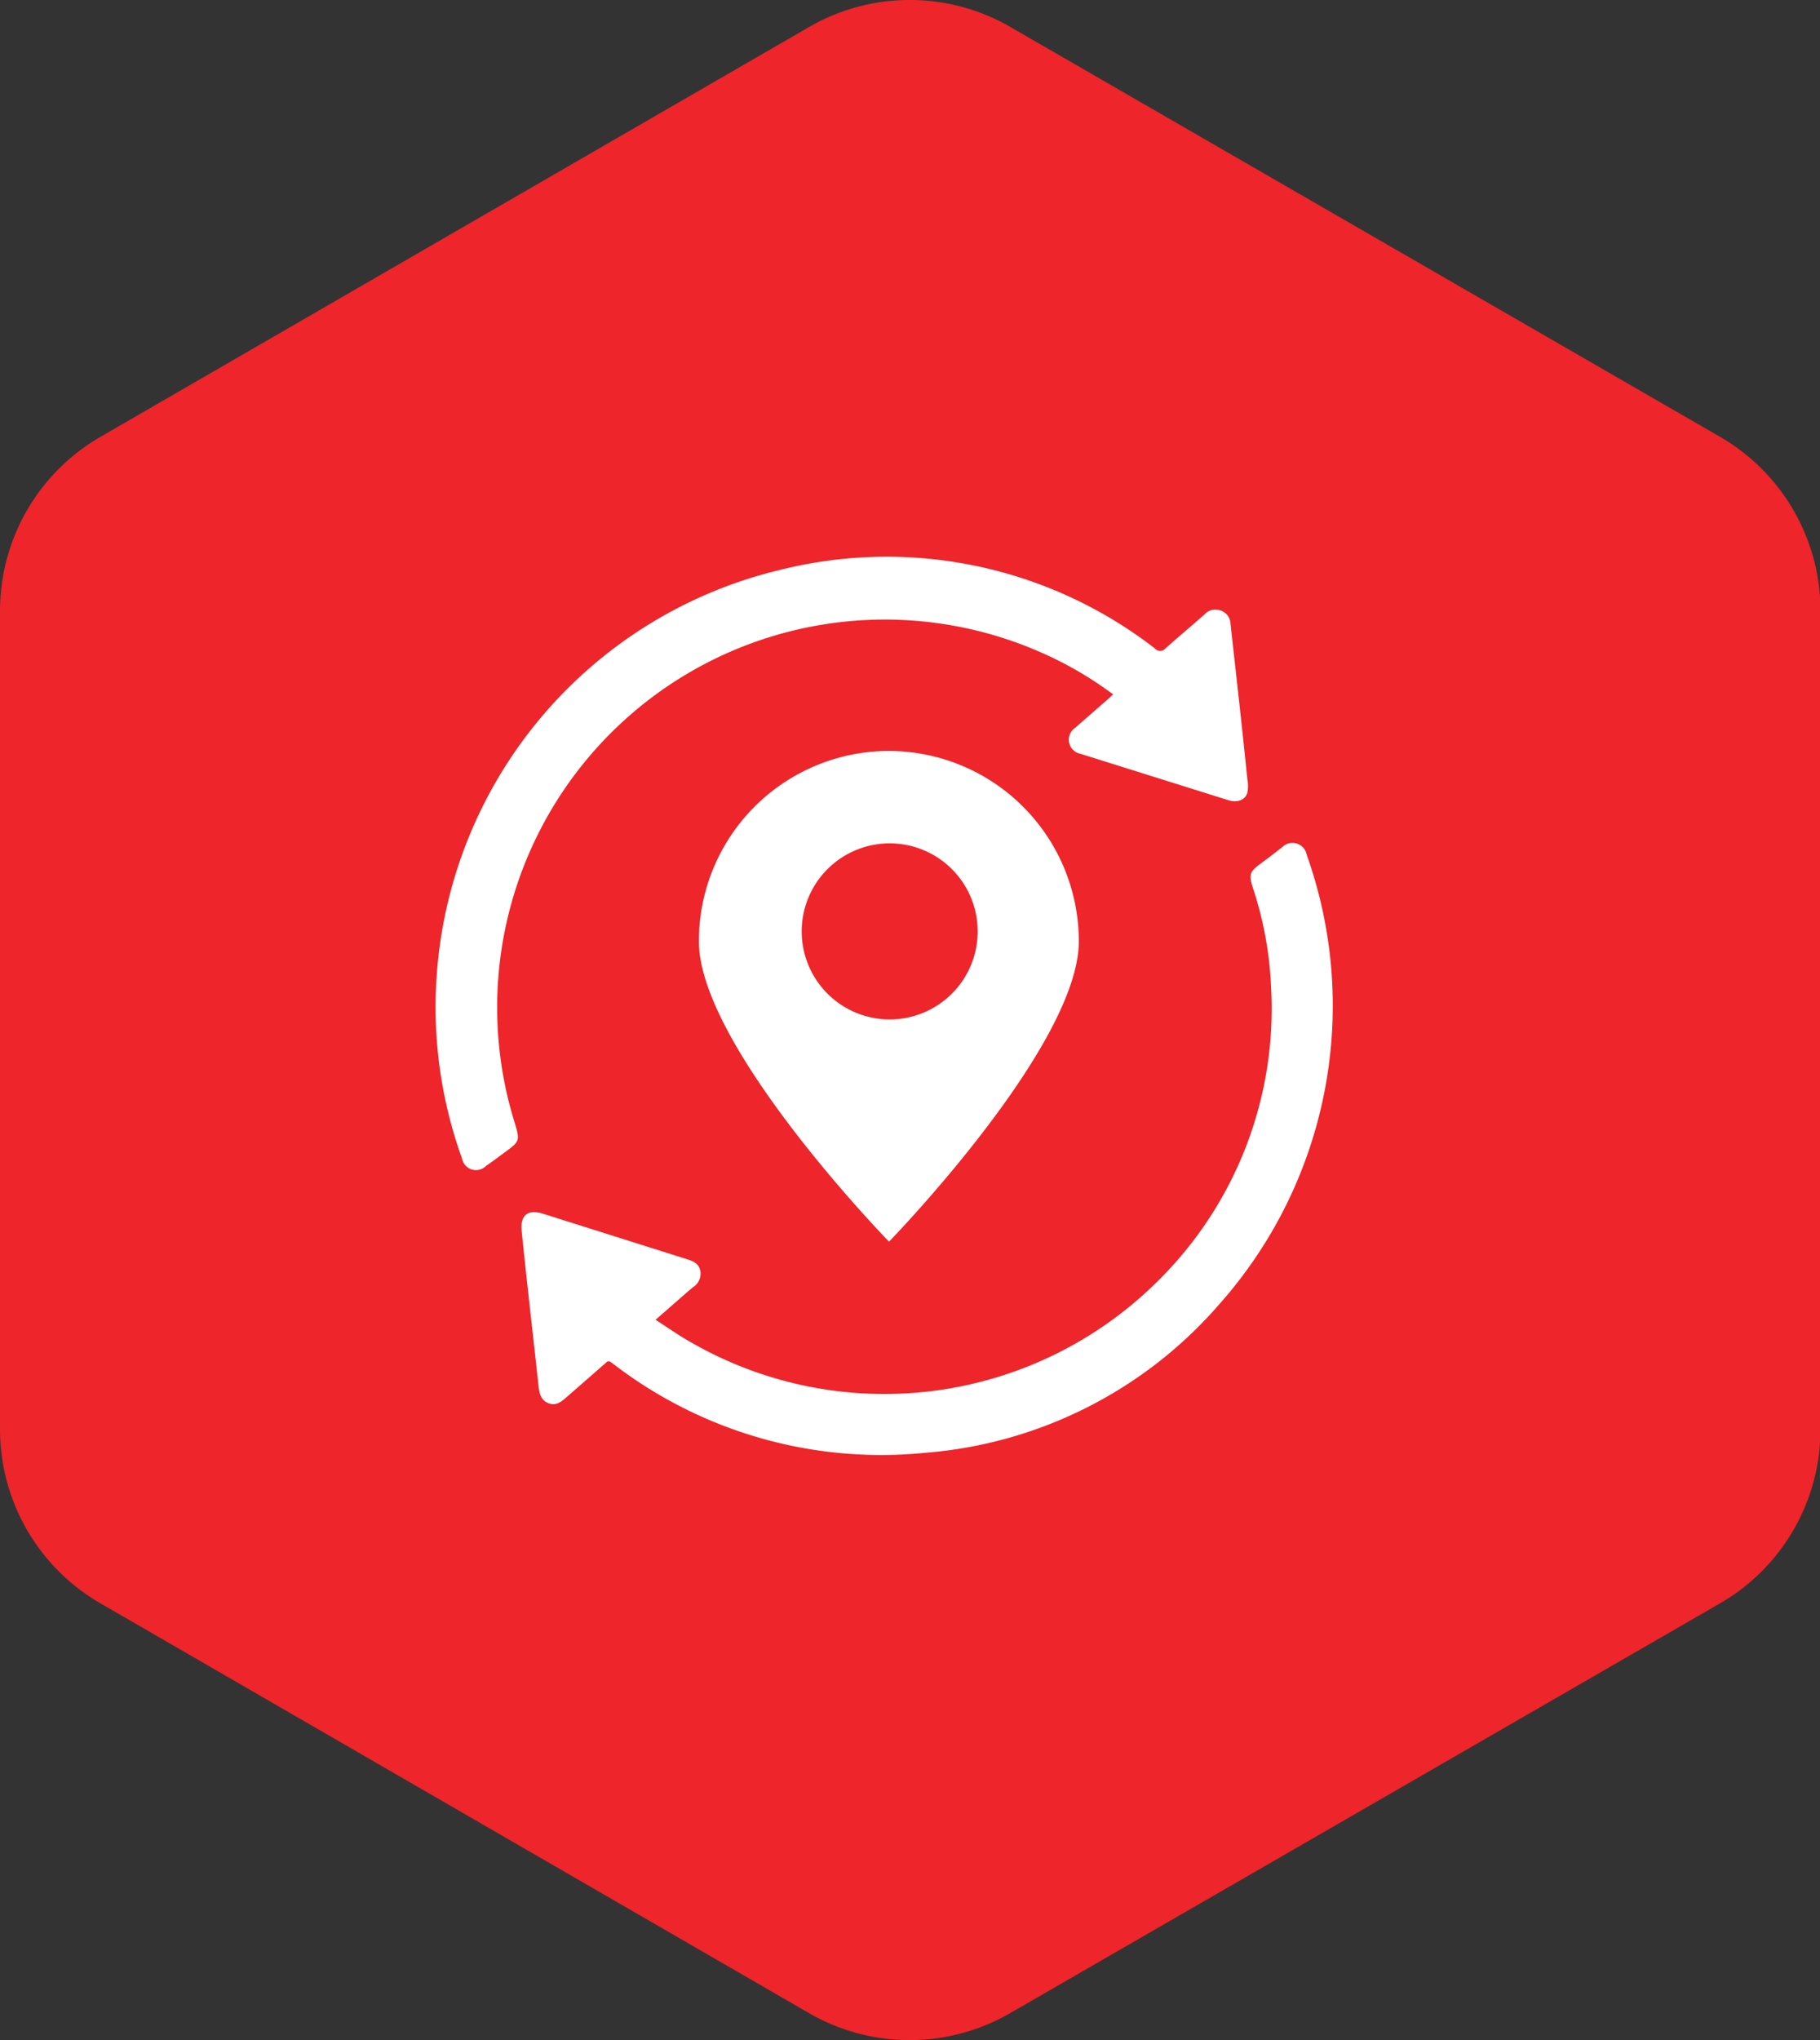<svg xmlns="http://www.w3.org/2000/svg" viewBox="0 0 107.97 120.98"><rect x="0" y="0" width="107.97" height="120.98" fill="#333333" stroke="none"/><defs><style>.cls-1{fill:#ee252a;}.cls-2{fill:#fff;}</style></defs><g id="Layer_2" data-name="Layer 2"><g id="Layer_1-2" data-name="Layer 1"><path class="cls-1" d="M108,84.78V36.21a11.93,11.93,0,0,0-6-10.33L59.94,1.6A11.92,11.92,0,0,0,48,1.6L6,25.88A11.93,11.93,0,0,0,0,36.21V84.78A11.92,11.92,0,0,0,6,95.1L48,119.38a11.92,11.92,0,0,0,11.92,0L102,95.1a11.92,11.92,0,0,0,6-10.32"></path><path class="cls-2" d="M36.05,80.72,33.6,82.86c-.31.27-.62.52-1.06.35s-.54-.55-.59-1c-.33-3.06-.69-6.12-1-9.18-.11-1,.38-1.34,1.29-1.05l8.52,2.69c.39.12.72.28.79.72a.94.94,0,0,1-.44.94c-.72.61-1.43,1.25-2.22,1.93.76.49,1.48,1,2.23,1.41a23,23,0,0,0,27.46-3.6A22.69,22.69,0,0,0,75.4,58.43a21.53,21.53,0,0,0-1.09-5.83c-.23-.73-.17-.91.45-1.37.43-.32.87-.65,1.31-1a.86.86,0,0,1,1.45.46,26.65,26.65,0,0,1-5.16,26.62,25.77,25.77,0,0,1-17.48,8.84,26.09,26.09,0,0,1-18.47-5.25l-.23-.17s0,0-.13,0"></path><path class="cls-2" d="M66,41.15a21.77,21.77,0,0,0-4.08-2.39A23,23,0,0,0,30.55,66.63c.3,1,.26,1.06-.52,1.64-.4.29-.79.59-1.2.87a.84.84,0,0,1-1.42-.44,26.44,26.44,0,0,1-1.5-10.9,26.62,26.62,0,0,1,20.34-24,26,26,0,0,1,22.26,4.65.41.41,0,0,0,.63,0c.76-.68,1.54-1.33,2.3-2a.88.88,0,0,1,1-.24A.86.86,0,0,1,73,37c.34,3.07.69,6.15,1,9.22A2.15,2.15,0,0,1,74,47c-.12.44-.6.62-1.13.45L64.1,44.7h0a.85.85,0,0,1-.32-1.54l1.9-1.66c.12-.1.23-.21.37-.34"></path><path class="cls-2" d="M52.74,44.53A11.28,11.28,0,0,0,41.46,55.82c0,6.23,11.28,17.81,11.28,17.81S64,62.05,64,55.82A11.29,11.29,0,0,0,52.74,44.53m0,15.92A5.22,5.22,0,1,1,58,55.23a5.22,5.22,0,0,1-5.21,5.22"></path></g></g></svg>